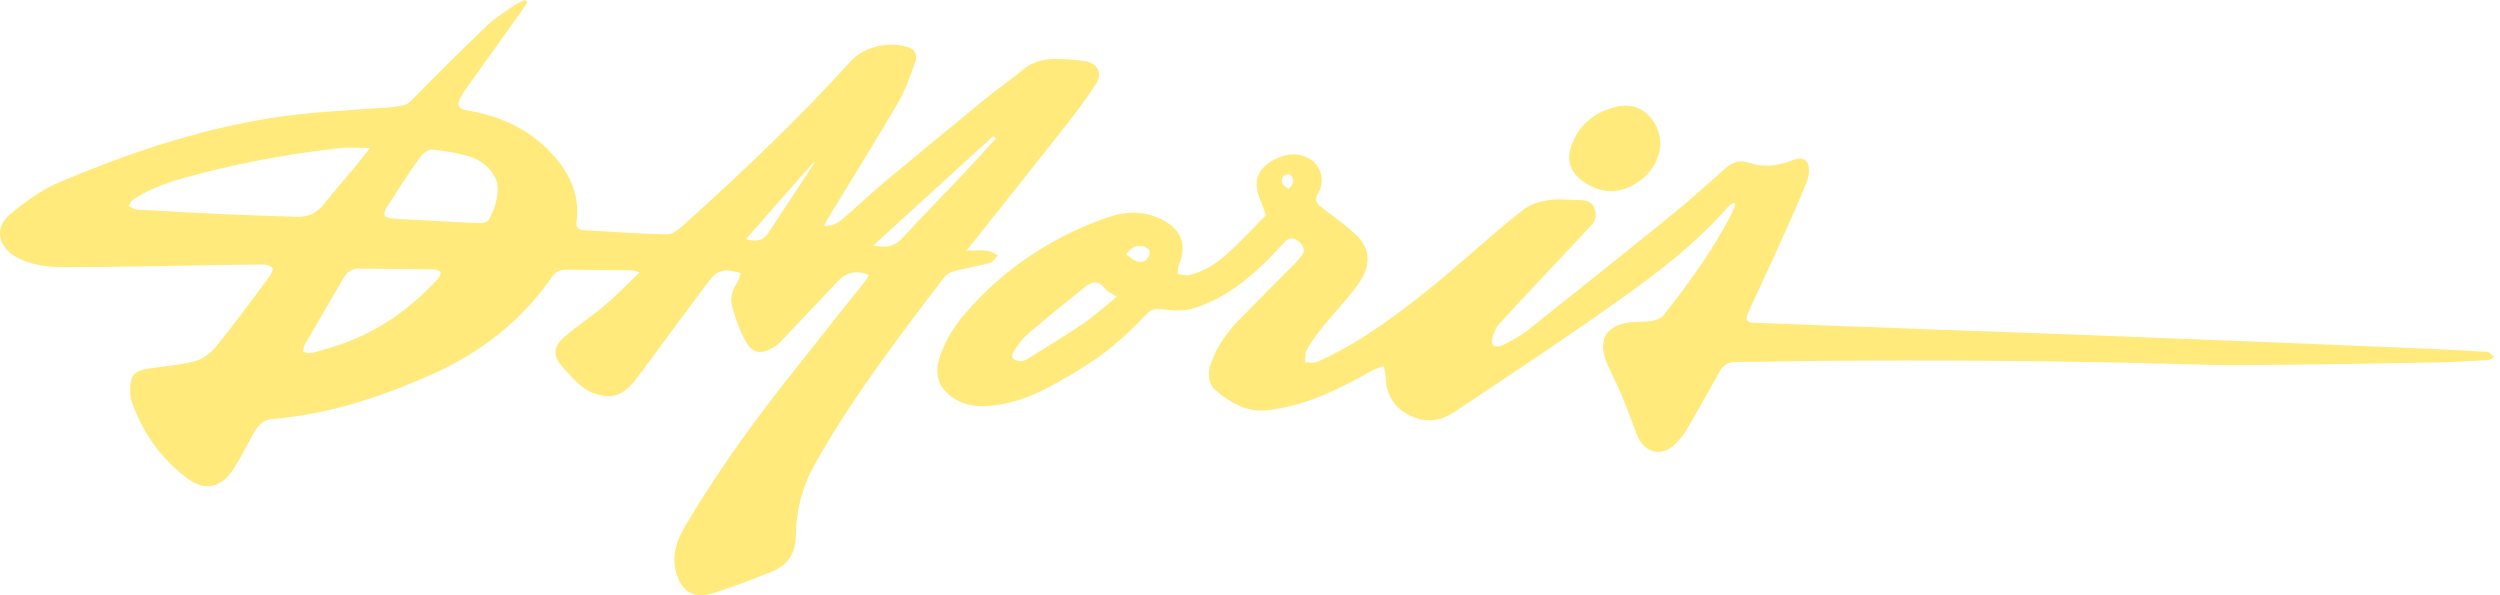 <svg width="168" height="40" viewBox="0 0 168 40" fill="none" xmlns="http://www.w3.org/2000/svg">
<path d="M35.442 0.161C35.346 0.304 35.256 0.453 35.157 0.593C33.852 2.419 32.544 4.244 31.239 6.073C31.14 6.212 31.054 6.361 30.973 6.511C30.664 7.087 30.771 7.317 31.43 7.428C33.522 7.78 35.391 8.598 36.869 10.104C38.167 11.427 39.006 12.979 38.741 14.913C38.692 15.274 38.851 15.45 39.211 15.469C41.077 15.573 42.941 15.71 44.809 15.75C45.162 15.758 45.581 15.439 45.876 15.172C49.819 11.635 53.655 7.993 57.209 4.074C58.096 3.097 59.925 2.717 61.144 3.221C61.6 3.409 61.636 3.819 61.501 4.184C61.167 5.085 60.868 6.018 60.385 6.842C58.82 9.515 57.18 12.145 55.57 14.793C55.512 14.887 55.469 14.988 55.375 15.172C55.986 15.221 56.376 14.936 56.738 14.621C57.645 13.83 58.519 13.002 59.442 12.23C61.746 10.306 64.065 8.4 66.388 6.501C67.144 5.885 67.964 5.345 68.703 4.713C69.772 3.8 71.022 3.943 72.273 4.025C72.446 4.035 72.615 4.073 72.788 4.092C73.728 4.196 74.146 4.871 73.639 5.657C72.931 6.754 72.127 7.795 71.317 8.825C69.237 11.471 67.131 14.097 64.948 16.841C65.483 16.841 65.934 16.805 66.378 16.855C66.614 16.881 66.834 17.055 67.063 17.163C66.888 17.336 66.744 17.609 66.534 17.665C65.799 17.871 65.038 17.984 64.299 18.175C64.009 18.25 63.655 18.372 63.489 18.587C60.376 22.655 57.268 26.729 54.755 31.2C53.913 32.697 53.502 34.306 53.48 35.984C53.464 37.248 52.898 38.021 51.771 38.456C50.448 38.968 49.13 39.511 47.767 39.899C46.531 40.249 45.757 39.671 45.429 38.437C45.126 37.299 45.485 36.299 46.046 35.349C48.049 31.956 50.334 28.752 52.772 25.649C54.56 23.373 56.372 21.115 58.171 18.848C58.261 18.734 58.328 18.602 58.409 18.473C57.6 18.149 56.88 18.29 56.34 18.862C55.042 20.233 53.747 21.609 52.446 22.977C52.303 23.127 52.132 23.262 51.952 23.366C51.142 23.835 50.56 23.75 50.107 22.938C49.718 22.239 49.447 21.462 49.22 20.69C49.053 20.117 49.17 19.531 49.527 19.007C49.655 18.819 49.694 18.575 49.776 18.352C48.678 18.028 48.216 18.12 47.627 18.903C46.08 20.954 44.573 23.035 43.033 25.092C42.4 25.94 41.742 26.823 40.473 26.586C40.021 26.501 39.545 26.315 39.186 26.041C38.674 25.649 38.245 25.147 37.809 24.667C37.133 23.926 37.158 23.278 37.956 22.609C38.849 21.86 39.826 21.209 40.715 20.455C41.477 19.809 42.168 19.078 42.993 18.287C42.689 18.218 42.57 18.168 42.451 18.166C40.987 18.147 39.521 18.133 38.056 18.122C37.65 18.119 37.345 18.244 37.091 18.61C35.059 21.554 32.326 23.678 29.047 25.147C25.606 26.688 22.054 27.842 18.257 28.166C17.574 28.225 17.251 28.724 16.963 29.256C16.556 30.007 16.166 30.772 15.705 31.488C14.827 32.853 13.729 33.019 12.521 32.101C10.767 30.766 9.514 28.98 8.816 26.871C8.753 26.678 8.748 26.46 8.746 26.253C8.735 25.218 9.013 24.906 10.053 24.754C11.079 24.605 12.128 24.533 13.119 24.262C13.649 24.117 14.188 23.706 14.538 23.273C15.782 21.731 16.95 20.129 18.135 18.541C18.247 18.391 18.38 18.081 18.319 18.018C18.182 17.876 17.927 17.775 17.72 17.775C16.235 17.779 14.751 17.812 13.265 17.835C10.278 17.881 7.289 17.957 4.302 17.954C3.19 17.954 2.066 17.826 1.059 17.257C-0.12 16.589 -0.394 15.301 0.644 14.43C1.672 13.568 2.811 12.743 4.042 12.223C8.582 10.306 13.253 8.734 18.146 7.94C20.442 7.566 23.163 7.428 26.193 7.216C27.309 7.074 27.334 7.071 27.791 6.607C29.424 4.95 31.068 3.303 32.752 1.696C33.314 1.159 34.003 0.752 34.648 0.304C34.84 0.172 35.078 0.101 35.292 0L35.436 0.158L35.442 0.161ZM24.872 9.945C24.127 9.945 23.478 9.885 22.842 9.956C19.584 10.313 16.364 10.897 13.197 11.731C11.726 12.118 10.264 12.543 8.98 13.388C8.827 13.488 8.744 13.69 8.629 13.846C8.811 13.927 8.986 14.027 9.175 14.083C9.299 14.12 9.444 14.09 9.577 14.099C11.288 14.193 12.997 14.303 14.708 14.38C16.46 14.46 18.212 14.515 19.966 14.572C20.731 14.596 21.32 14.294 21.796 13.685C22.463 12.83 23.19 12.018 23.884 11.182C24.205 10.795 24.511 10.395 24.87 9.943L24.872 9.945ZM24.149 18.048C23.65 18.042 23.323 18.271 23.082 18.688C22.218 20.188 21.337 21.676 20.473 23.175C20.397 23.306 20.397 23.478 20.363 23.632C20.543 23.669 20.738 23.768 20.898 23.731C21.441 23.603 21.973 23.433 22.505 23.267C25.263 22.409 27.518 20.807 29.444 18.724C29.545 18.614 29.64 18.4 29.595 18.29C29.554 18.188 29.325 18.108 29.175 18.104C28.348 18.087 24.994 18.057 24.147 18.048H24.149ZM31.571 14.97C32.388 15.012 32.721 15.041 32.896 14.672C33.262 13.979 33.475 13.276 33.442 12.563C33.401 11.68 32.503 10.775 31.492 10.501C30.704 10.287 29.891 10.122 29.078 10.05C28.813 10.027 28.423 10.297 28.248 10.542C27.497 11.591 26.794 12.674 26.092 13.758C25.634 14.464 25.744 14.657 26.617 14.706C28.268 14.8 29.92 14.883 31.571 14.97ZM66.918 9.311L66.749 9.143C64.097 11.561 61.445 13.98 58.692 16.49C59.594 16.704 60.138 16.54 60.636 16C62.008 14.515 63.426 13.072 64.815 11.604C65.527 10.85 66.217 10.076 66.917 9.31L66.918 9.311ZM54.741 10.936C54.722 10.92 54.706 10.906 54.688 10.89C53.178 12.604 51.667 14.317 50.12 16.071C50.787 16.258 51.274 16.198 51.623 15.665C52.66 14.087 53.7 12.511 54.741 10.934V10.936Z" fill="#FFEA7B"/>
<path d="M85.076 14.457C84.815 13.701 84.516 13.152 84.454 12.581C84.361 11.694 84.905 11.085 85.684 10.699C86.553 10.269 87.425 10.211 88.238 10.835C88.808 11.274 89.012 12.253 88.592 12.961C88.294 13.464 88.489 13.699 88.866 13.982C89.612 14.543 90.375 15.09 91.062 15.717C92.226 16.779 92.069 17.961 91.269 19.097C90.569 20.088 89.699 20.959 88.933 21.906C88.525 22.407 88.143 22.936 87.82 23.492C87.685 23.724 87.732 24.057 87.698 24.343C87.975 24.34 88.296 24.425 88.525 24.319C89.324 23.951 90.115 23.554 90.869 23.103C93.809 21.34 96.421 19.158 98.994 16.926C100.133 15.936 101.262 14.928 102.47 14.021C102.926 13.68 103.577 13.519 104.162 13.435C104.802 13.345 105.47 13.453 106.126 13.448C106.54 13.444 106.915 13.515 107.105 13.908C107.31 14.335 107.272 14.772 106.942 15.129C106 16.152 105.04 17.161 104.089 18.177C102.969 19.372 101.842 20.558 100.743 21.77C100.533 22.002 100.411 22.326 100.31 22.627C100.25 22.805 100.234 23.092 100.339 23.202C100.436 23.304 100.759 23.308 100.912 23.228C101.505 22.92 102.12 22.619 102.639 22.209C105.938 19.596 109.225 16.966 112.493 14.315C113.679 13.352 114.801 12.312 115.951 11.306C116.414 10.901 116.908 10.724 117.541 10.942C118.367 11.225 119.201 11.182 120.038 10.912C120.499 10.763 121.1 10.439 121.428 10.89C121.642 11.186 121.579 11.816 121.421 12.209C120.745 13.876 119.995 15.513 119.254 17.156C118.677 18.435 118.067 19.701 117.489 20.981C117.244 21.52 117.355 21.669 117.927 21.69C121.897 21.839 125.865 21.993 129.832 22.14C132.492 22.239 135.151 22.322 137.81 22.423C142.549 22.604 147.287 22.788 152.027 22.977C155.744 23.124 159.461 23.276 163.179 23.435C164.45 23.49 165.719 23.568 166.988 23.637C167.066 23.641 167.161 23.616 167.215 23.653C167.359 23.75 167.486 23.873 167.619 23.984C167.48 24.057 167.347 24.184 167.204 24.193C166.069 24.26 164.933 24.334 163.795 24.354C159.4 24.428 155.005 24.519 150.608 24.533C147.889 24.542 145.172 24.411 142.454 24.363C139.33 24.308 136.207 24.258 133.083 24.241C129.726 24.221 126.371 24.228 123.014 24.244C120.894 24.255 118.772 24.319 116.652 24.324C116.111 24.324 115.801 24.538 115.556 24.98C114.821 26.308 114.069 27.627 113.306 28.94C113.146 29.216 112.929 29.467 112.713 29.706C111.74 30.773 110.494 30.519 109.984 29.163C109.623 28.205 109.261 27.248 108.868 26.304C108.569 25.589 108.163 24.915 107.903 24.189C107.397 22.763 107.988 21.86 109.517 21.66C109.993 21.598 110.487 21.651 110.957 21.572C111.255 21.522 111.626 21.4 111.797 21.182C113.512 18.993 115.156 16.752 116.411 14.265C116.499 14.092 116.551 13.901 116.62 13.719C116.578 13.687 116.535 13.655 116.494 13.625C116.369 13.715 116.223 13.788 116.124 13.901C113.553 16.851 110.362 19.088 107.177 21.315C104.054 23.497 100.863 25.588 97.698 27.71C96.74 28.35 95.716 28.421 94.689 27.896C93.659 27.368 93.158 26.501 93.111 25.365C93.1 25.111 93.036 24.86 92.994 24.609C92.738 24.703 92.462 24.765 92.228 24.896C90.027 26.126 87.793 27.26 85.221 27.565C83.798 27.733 82.704 27.08 81.714 26.253C81.166 25.797 81.137 25.078 81.377 24.404C81.774 23.296 82.437 22.343 83.255 21.503C84.48 20.244 85.729 19.011 86.964 17.763C87.124 17.6 87.267 17.421 87.418 17.25C87.741 16.883 87.64 16.572 87.31 16.265C86.966 15.947 86.643 15.92 86.315 16.271C85.962 16.646 85.624 17.037 85.258 17.398C83.793 18.848 82.19 20.126 80.169 20.729C79.536 20.919 78.793 20.889 78.126 20.786C77.634 20.712 77.326 20.795 77.018 21.131C75.68 22.588 74.177 23.86 72.471 24.88C70.677 25.952 68.878 27.03 66.713 27.253C65.788 27.349 64.896 27.297 64.101 26.772C63.08 26.097 62.772 25.22 63.129 24.062C63.553 22.689 64.384 21.552 65.35 20.51C67.849 17.812 70.874 15.866 74.357 14.63C75.641 14.175 76.962 14.131 78.22 14.827C79.399 15.478 79.762 16.515 79.239 17.735C79.15 17.938 79.165 18.184 79.131 18.412C79.388 18.441 79.662 18.54 79.899 18.487C80.921 18.257 81.779 17.687 82.529 17.007C83.459 16.163 84.31 15.234 85.078 14.457H85.076ZM75.049 19.942C74.696 19.703 74.407 19.588 74.24 19.381C73.753 18.773 73.362 18.922 72.857 19.326C71.546 20.375 70.246 21.435 68.974 22.529C68.62 22.834 68.363 23.255 68.098 23.644C68.018 23.759 67.993 24.037 68.065 24.097C68.206 24.214 68.436 24.278 68.626 24.269C68.804 24.262 68.992 24.156 69.152 24.055C70.382 23.285 71.629 22.538 72.825 21.719C73.587 21.197 74.272 20.566 75.047 19.94L75.049 19.942ZM75.671 17.088C75.92 17.264 76.116 17.462 76.356 17.552C76.535 17.619 76.825 17.621 76.96 17.519C77.13 17.389 77.281 17.12 77.27 16.919C77.263 16.781 76.982 16.582 76.796 16.545C76.318 16.45 75.965 16.687 75.673 17.087L75.671 17.088ZM86.6 12.689C86.924 12.373 87.038 12.043 86.679 11.715C86.62 11.66 86.3 11.749 86.234 11.851C85.972 12.264 86.254 12.492 86.598 12.687L86.6 12.689Z" fill="#FFEA7B"/>
<path d="M111.579 9.736C111.496 10.832 110.842 11.913 109.58 12.524C108.386 13.101 107.206 12.867 106.192 12.037C105.439 11.418 105.28 10.651 105.616 9.742C106.156 8.271 107.281 7.45 108.779 7.14C110.204 6.844 111.572 8.012 111.579 9.738V9.736Z" fill="#FFEA7B"/>
</svg>
